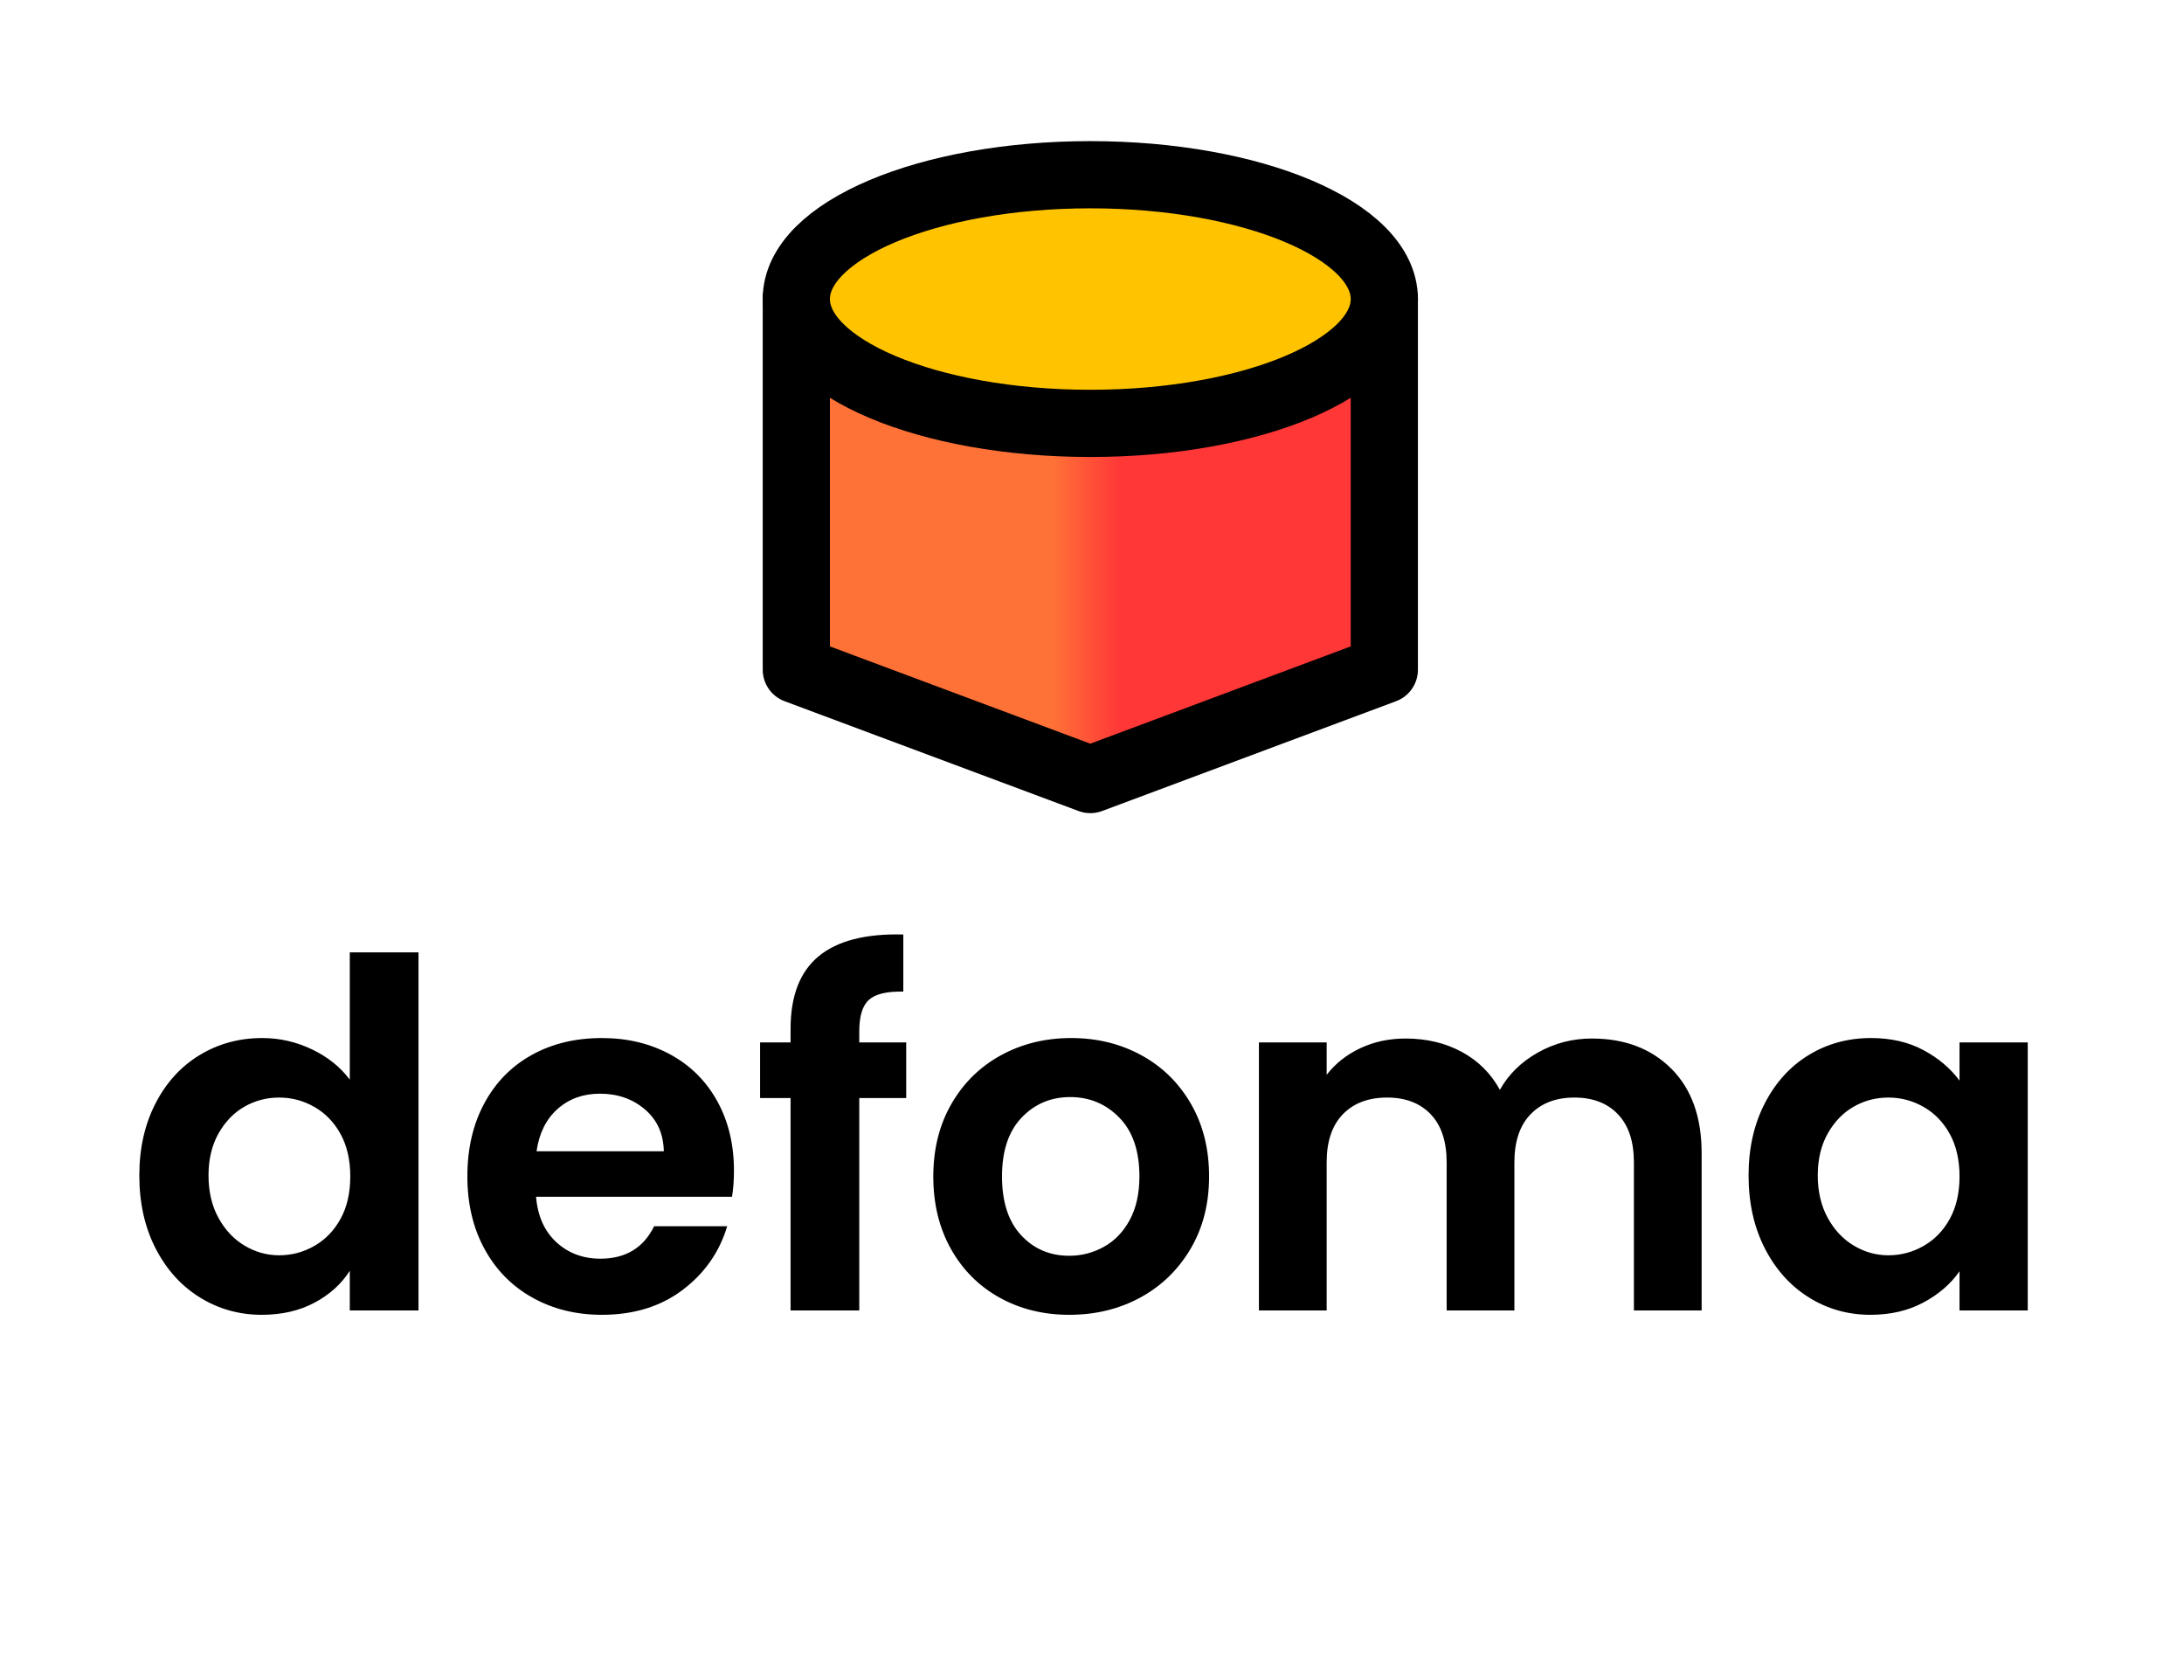 <svg xmlns="http://www.w3.org/2000/svg" xmlns:xlink="http://www.w3.org/1999/xlink" fill="none" version="1.1" width="650" height="500" viewBox="0 0 650 500"><defs><linearGradient x1="0.5" y1="0" x2="0.5" y2="1" id="master_svg0_113_0007"><stop offset="0%" stop-color="#FF7237" stop-opacity="1"/><stop offset="43.501%" stop-color="#FF7237" stop-opacity="1"/><stop offset="55.191%" stop-color="#FF3737" stop-opacity="1"/><stop offset="100%" stop-color="#FF3737" stop-opacity="1"/></linearGradient></defs><g><g><g><path d="M41.464,349.824Q41.464,337.728,46.288,328.368Q51.112,319.008,59.464,313.968Q67.816,308.928,78.04,308.928Q85.816,308.928,92.872,312.312Q99.928,315.696,104.104,321.312L104.104,283.44L124.552,283.44L124.552,390L104.104,390L104.104,378.192Q100.36,384.096,93.592,387.696Q86.824,391.296,77.896,391.296Q67.816,391.296,59.464,386.112Q51.112,380.928,46.288,371.496Q41.464,362.064,41.464,349.824ZM104.248,350.112Q104.248,342.768,101.368,337.512Q98.488,332.256,93.592,329.448Q88.696,326.64,83.08,326.64Q77.464,326.64,72.712,329.376Q67.96,332.112,65.008,337.368Q62.056,342.624,62.056,349.824Q62.056,357.024,65.008,362.424Q67.96,367.824,72.784,370.704Q77.608,373.584,83.08,373.584Q88.696,373.584,93.592,370.776Q98.488,367.968,101.368,362.712Q104.248,357.456,104.248,350.112ZM218.44,348.384Q218.44,352.704,217.864,356.16L159.544,356.16Q160.264,364.8,165.592,369.696Q170.92,374.592,178.696,374.592Q189.928,374.592,194.68,364.944L216.424,364.944Q212.968,376.464,203.176,383.88Q193.384,391.296,179.128,391.296Q167.608,391.296,158.464,386.184Q149.32,381.072,144.208,371.712Q139.096,362.352,139.096,350.112Q139.096,337.728,144.136,328.368Q149.176,319.008,158.248,313.968Q167.32,308.928,179.128,308.928Q190.504,308.928,199.504,313.824Q208.504,318.72,213.472,327.72Q218.44,336.72,218.44,348.384ZM197.56,342.624Q197.416,334.848,191.944,330.168Q186.472,325.488,178.552,325.488Q171.064,325.488,165.952,330.024Q160.84,334.56,159.688,342.624L197.56,342.624ZM269.704,326.784L255.736,326.784L255.736,390L235.288,390L235.288,326.784L226.216,326.784L226.216,310.224L235.288,310.224L235.288,306.192Q235.288,291.504,243.64,284.592Q251.992,277.68,268.84,278.112L268.84,295.104Q261.496,294.96,258.616,297.552Q255.736,300.144,255.736,306.912L255.736,310.224L269.704,310.224L269.704,326.784ZM318.232,391.296Q306.712,391.296,297.496,386.184Q288.28,381.072,283.024,371.712Q277.768,362.352,277.768,350.112Q277.768,337.872,283.168,328.512Q288.568,319.152,297.928,314.04Q307.288,308.928,318.808,308.928Q330.328,308.928,339.688,314.04Q349.048,319.152,354.448,328.512Q359.848,337.872,359.848,350.112Q359.848,362.352,354.304,371.712Q348.76,381.072,339.328,386.184Q329.896,391.296,318.232,391.296ZM318.232,373.728Q323.704,373.728,328.528,371.064Q333.352,368.4,336.232,363.072Q339.112,357.744,339.112,350.112Q339.112,338.736,333.136,332.616Q327.16,326.496,318.52,326.496Q309.88,326.496,304.048,332.616Q298.216,338.736,298.216,350.112Q298.216,361.488,303.904,367.608Q309.592,373.728,318.232,373.728ZM473.752,309.072Q488.44,309.072,497.44,318.072Q506.44,327.072,506.44,343.2L506.44,390L486.28,390L486.28,345.936Q486.28,336.576,481.528,331.608Q476.776,326.64,468.568,326.64Q460.36,326.64,455.536,331.608Q450.712,336.576,450.712,345.936L450.712,390L430.552,390L430.552,345.936Q430.552,336.576,425.8,331.608Q421.048,326.64,412.84,326.64Q404.488,326.64,399.664,331.608Q394.84,336.576,394.84,345.936L394.84,390L374.68,390L374.68,310.224L394.84,310.224L394.84,319.872Q398.728,314.832,404.848,311.952Q410.968,309.072,418.312,309.072Q427.672,309.072,435.016,313.032Q442.36,316.992,446.392,324.336Q450.28,317.424,457.696,313.248Q465.112,309.072,473.752,309.072ZM520.408,349.824Q520.408,337.728,525.232,328.368Q530.056,319.008,538.336,313.968Q546.616,308.928,556.84,308.928Q565.768,308.928,572.464,312.528Q579.16,316.128,583.192,321.6L583.192,310.224L603.496,310.224L603.496,390L583.192,390L583.192,378.336Q579.304,383.952,572.464,387.624Q565.624,391.296,556.696,391.296Q546.616,391.296,538.336,386.112Q530.056,380.928,525.232,371.496Q520.408,362.064,520.408,349.824ZM583.192,350.112Q583.192,342.768,580.312,337.512Q577.432,332.256,572.536,329.448Q567.64,326.64,562.024,326.64Q556.408,326.64,551.656,329.376Q546.904,332.112,543.952,337.368Q541,342.624,541,349.824Q541,357.024,543.952,362.424Q546.904,367.824,551.728,370.704Q556.552,373.584,562.024,373.584Q567.64,373.584,572.536,370.776Q577.432,367.968,580.312,362.712Q583.192,357.456,583.192,350.112Z" fill="#000000" fill-opacity="1"/></g><g transform="matrix(0,-1,1,0,5,469)"><path d="M237,319.5L269.686,407L380,407L380,232L269.686,232L237,319.5Z" fill="url(#master_svg0_113_0007)" fill-opacity="1"/><path d="M227.632,316.001Q227.476,316.42,227.357,316.851Q227.239,317.282,227.159,317.722Q227.08,318.162,227.04,318.607Q227,319.053,227,319.5Q227,319.947,227.04,320.393Q227.08,320.838,227.159,321.278Q227.239,321.718,227.357,322.149Q227.476,322.58,227.632,322.999L260.318,410.499Q260.451,410.855,260.61,411.199Q260.769,411.543,260.954,411.874Q261.139,412.206,261.349,412.522Q261.558,412.838,261.791,413.138Q262.024,413.437,262.279,413.718Q262.533,413.999,262.809,414.26Q263.084,414.521,263.379,414.76Q263.673,414.999,263.985,415.216Q264.296,415.432,264.623,415.624Q264.95,415.816,265.291,415.983Q265.632,416.149,265.984,416.29Q266.337,416.43,266.699,416.544Q267.061,416.657,267.43,416.742Q267.8,416.828,268.175,416.885Q268.55,416.943,268.928,416.971Q269.306,417,269.686,417L380,417Q380.245,417,380.491,416.988Q380.736,416.976,380.98,416.952Q381.224,416.928,381.467,416.892Q381.71,416.856,381.951,416.808Q382.192,416.76,382.43,416.7Q382.668,416.641,382.903,416.569Q383.138,416.498,383.369,416.415Q383.6,416.333,383.827,416.239Q384.054,416.145,384.276,416.04Q384.497,415.935,384.714,415.819Q384.93,415.703,385.141,415.577Q385.352,415.451,385.556,415.315Q385.76,415.178,385.957,415.032Q386.154,414.886,386.344,414.73Q386.534,414.574,386.716,414.409Q386.897,414.245,387.071,414.071Q387.245,413.897,387.409,413.716Q387.574,413.534,387.73,413.344Q387.886,413.154,388.032,412.957Q388.178,412.76,388.315,412.556Q388.451,412.352,388.577,412.141Q388.703,411.93,388.819,411.714Q388.935,411.497,389.04,411.276Q389.145,411.054,389.239,410.827Q389.333,410.6,389.415,410.369Q389.498,410.138,389.569,409.903Q389.641,409.668,389.7,409.43Q389.76,409.192,389.808,408.951Q389.856,408.71,389.892,408.467Q389.928,408.224,389.952,407.98Q389.976,407.736,389.988,407.491Q390,407.245,390,407L390,232Q390,231.755,389.988,231.509Q389.976,231.264,389.952,231.02Q389.928,230.776,389.892,230.533Q389.856,230.29,389.808,230.049Q389.76,229.808,389.7,229.57Q389.641,229.332,389.569,229.097Q389.498,228.862,389.415,228.631Q389.333,228.4,389.239,228.173Q389.145,227.946,389.04,227.724Q388.935,227.503,388.819,227.286Q388.703,227.07,388.577,226.859Q388.451,226.648,388.315,226.444Q388.178,226.24,388.032,226.043Q387.886,225.846,387.73,225.656Q387.574,225.466,387.409,225.284Q387.245,225.103,387.071,224.929Q386.897,224.755,386.716,224.59Q386.534,224.426,386.344,224.27Q386.154,224.114,385.957,223.968Q385.76,223.822,385.556,223.685Q385.352,223.549,385.141,223.423Q384.93,223.297,384.714,223.181Q384.497,223.065,384.276,222.96Q384.054,222.855,383.827,222.761Q383.6,222.667,383.369,222.585Q383.138,222.502,382.903,222.431Q382.668,222.359,382.43,222.3Q382.192,222.24,381.951,222.192Q381.71,222.144,381.467,222.108Q381.224,222.072,380.98,222.048Q380.736,222.024,380.491,222.012Q380.245,222,380,222L269.686,222Q269.306,222,268.928,222.029Q268.55,222.057,268.175,222.115Q267.8,222.172,267.43,222.258Q267.061,222.343,266.699,222.457Q266.337,222.57,265.984,222.71Q265.632,222.851,265.291,223.017Q264.95,223.184,264.623,223.376Q264.296,223.568,263.985,223.784Q263.673,224.001,263.379,224.24Q263.084,224.479,262.809,224.74Q262.533,225.001,262.279,225.282Q262.024,225.563,261.791,225.862Q261.558,226.162,261.349,226.478Q261.139,226.794,260.954,227.126Q260.769,227.457,260.61,227.801Q260.451,228.145,260.318,228.501L227.632,316.001ZM247.675,319.5L276.625,397L370,397L370,242L276.625,242L247.675,319.5Z" fill-rule="evenodd" fill="#000000" fill-opacity="1"/></g><g transform="matrix(0,-1,1,0,111,363)"><ellipse cx="274" cy="213.5" rx="37" ry="87.5" fill="#FFC300" fill-opacity="1"/><ellipse cx="274" cy="213.5" rx="37" ry="87.5" fill-opacity="0" stroke-opacity="1" stroke="#000000" fill="none" stroke-width="20" stroke-linejoin="round"/></g></g></g></svg>